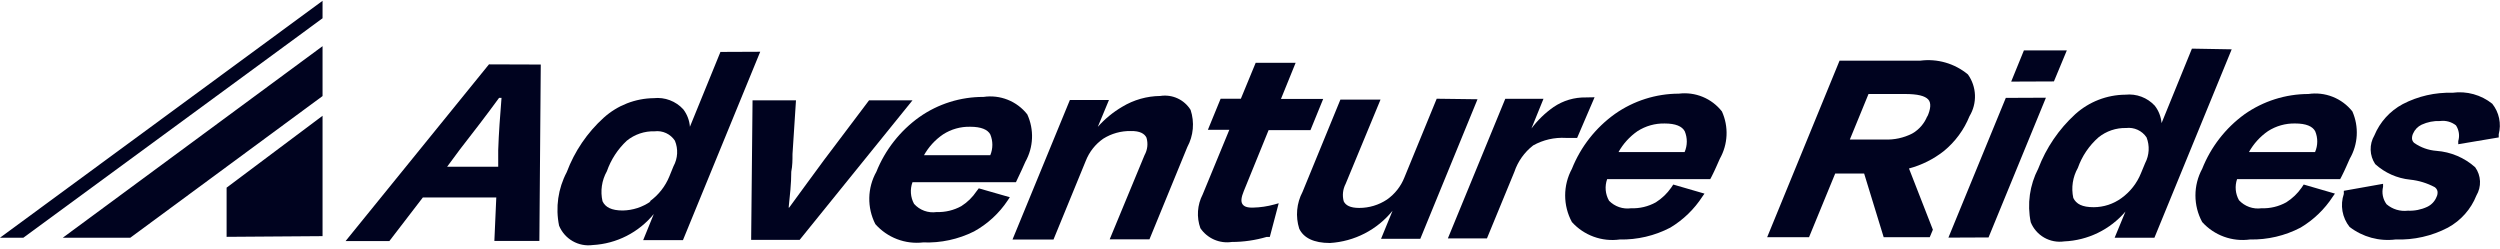 <svg width="694" height="69" viewBox="0 0 694 69" fill="none" xmlns="http://www.w3.org/2000/svg">
<path fill-rule="evenodd" clip-rule="evenodd" d="M693.646 37.276V38.148L682.411 40.036V39.165C682.629 38.436 682.686 37.669 682.577 36.916C682.468 36.163 682.197 35.443 681.781 34.806C681.165 34.32 680.458 33.962 679.701 33.754C678.944 33.546 678.153 33.492 677.375 33.596C675.607 33.524 673.848 33.873 672.241 34.613C671.176 35.119 670.332 35.998 669.868 37.082C669.65 37.534 669.55 38.034 669.578 38.535C669.627 38.99 669.853 39.408 670.208 39.697C672.027 40.958 674.15 41.71 676.358 41.877C680.344 42.169 684.123 43.769 687.108 46.429C687.922 47.561 688.387 48.907 688.448 50.301C688.508 51.694 688.16 53.075 687.447 54.274C685.936 58.074 683.144 61.225 679.554 63.184C675.08 65.525 670.072 66.66 665.026 66.477C660.471 67.048 655.875 65.795 652.241 62.99C651.229 61.721 650.553 60.218 650.273 58.618C649.994 57.019 650.121 55.375 650.643 53.838V52.966L661.539 51.029V51.852C661.335 52.681 661.316 53.545 661.483 54.382C661.651 55.219 662.001 56.008 662.508 56.695C663.314 57.388 664.256 57.905 665.273 58.213C666.29 58.522 667.36 58.615 668.416 58.487C670.267 58.571 672.112 58.205 673.791 57.421C674.993 56.858 675.93 55.852 676.406 54.613C676.637 54.148 676.721 53.625 676.648 53.111C676.553 52.637 676.274 52.22 675.873 51.949C673.752 50.823 671.434 50.116 669.045 49.867C665.439 49.503 662.045 47.992 659.36 45.557C658.575 44.391 658.136 43.026 658.093 41.621C658.05 40.216 658.406 38.827 659.118 37.615C660.657 33.881 663.448 30.799 667.011 28.898C671.268 26.688 676.019 25.604 680.813 25.751C682.764 25.484 684.749 25.617 686.647 26.142C688.545 26.666 690.316 27.571 691.854 28.802C692.79 29.978 693.439 31.356 693.75 32.827C694.061 34.298 694.025 35.821 693.646 37.276Z" fill="#00031F"/>
<path fill-rule="evenodd" clip-rule="evenodd" d="M653.021 30.936C651.591 29.128 649.711 27.729 647.568 26.878C645.426 26.028 643.098 25.757 640.817 26.093C634.473 26.104 628.286 28.065 623.094 31.71C617.812 35.544 613.731 40.801 611.326 46.868C610.097 49.135 609.453 51.673 609.453 54.253C609.453 56.832 610.097 59.37 611.326 61.638C612.976 63.465 615.047 64.861 617.36 65.705C619.672 66.549 622.156 66.815 624.595 66.48C629.478 66.581 634.308 65.448 638.638 63.187C642.245 61.038 645.311 58.089 647.597 54.568L648.178 53.744L639.51 51.226L638.929 52.098C637.795 53.725 636.346 55.108 634.667 56.166C632.568 57.331 630.19 57.9 627.791 57.812C626.647 57.971 625.482 57.852 624.394 57.464C623.307 57.076 622.329 56.431 621.544 55.584C621.046 54.701 620.74 53.722 620.649 52.712C620.557 51.702 620.68 50.684 621.011 49.725H649.631L650.067 48.902C651.035 47.013 651.713 45.318 652.295 44.059C653.439 42.083 654.1 39.864 654.227 37.584C654.353 35.304 653.94 33.026 653.021 30.936ZM642.658 42.219H624.304C625.596 39.904 627.402 37.916 629.583 36.408C631.832 34.96 634.463 34.218 637.137 34.277C640.14 34.277 641.98 35.052 642.706 36.456C643.086 37.37 643.278 38.352 643.269 39.342C643.261 40.333 643.053 41.311 642.658 42.219Z" fill="#00031F"/>
<path fill-rule="evenodd" clip-rule="evenodd" d="M478.008 30.939C476.611 29.152 474.774 27.758 472.678 26.892C470.582 26.026 468.297 25.719 466.046 25.999C459.702 26.011 453.515 27.971 448.322 31.617C442.955 35.449 438.803 40.744 436.361 46.871C435.132 49.138 434.488 51.677 434.488 54.256C434.488 56.835 435.132 59.373 436.361 61.641C438.011 63.468 440.082 64.864 442.395 65.708C444.707 66.552 447.191 66.818 449.63 66.483C454.513 66.584 459.343 65.451 463.673 63.19C467.263 61.035 470.311 58.087 472.584 54.571L473.165 53.747L464.497 51.229L463.916 52.101C462.782 53.728 461.333 55.112 459.654 56.169C457.555 57.334 455.177 57.903 452.778 57.815C451.669 57.969 450.539 57.86 449.479 57.499C448.42 57.137 447.46 56.532 446.676 55.733C446.156 54.831 445.84 53.826 445.748 52.789C445.656 51.752 445.791 50.708 446.143 49.728H474.763L475.199 48.905C476.167 47.016 476.845 45.321 477.426 44.062C478.547 42.074 479.184 39.85 479.285 37.57C479.386 35.29 478.948 33.018 478.008 30.939ZM467.644 42.222H449.291C450.583 39.907 452.389 37.919 454.569 36.411C456.819 34.963 459.45 34.221 462.124 34.28C465.126 34.28 466.966 35.055 467.693 36.459C468.073 37.374 468.264 38.355 468.256 39.346C468.248 40.336 468.04 41.314 467.644 42.222Z" fill="#00031F"/>
<path fill-rule="evenodd" clip-rule="evenodd" d="M608.477 13.5L600.051 34.178C599.903 32.415 599.247 30.733 598.163 29.335C597.138 28.228 595.869 27.376 594.456 26.846C593.044 26.317 591.527 26.124 590.027 26.285C584.87 26.32 579.906 28.25 576.08 31.708C571.528 35.876 568.012 41.05 565.814 46.817C563.436 51.388 562.701 56.636 563.732 61.684C564.46 63.486 565.773 64.99 567.459 65.956C569.145 66.922 571.107 67.294 573.03 67.011C576.28 66.872 579.466 66.065 582.391 64.64C585.315 63.216 587.915 61.204 590.027 58.73L587.025 65.994H598.066L619.519 13.694L608.477 13.5ZM595.499 45.267L594.337 48.076C593.222 50.852 591.341 53.253 588.913 55.001C586.675 56.629 583.981 57.51 581.214 57.519C578.017 57.519 576.371 56.648 575.548 54.953C574.93 52.116 575.378 49.151 576.807 46.623C577.955 43.356 579.923 40.438 582.521 38.149C584.695 36.39 587.425 35.463 590.221 35.534C591.315 35.403 592.423 35.578 593.424 36.04C594.424 36.502 595.276 37.232 595.887 38.149C596.334 39.294 596.53 40.522 596.463 41.75C596.397 42.978 596.068 44.177 595.499 45.267Z" fill="#00031F"/>
<path fill-rule="evenodd" clip-rule="evenodd" d="M540.879 65.963L552.017 65.914L567.949 27.125L556.811 27.173L540.879 65.963Z" fill="#00031F"/>
<path fill-rule="evenodd" clip-rule="evenodd" d="M561.84 13.984L558.305 22.653L570.169 22.604L573.753 13.984H561.84Z" fill="#00031F"/>
<path fill-rule="evenodd" clip-rule="evenodd" d="M546.301 20.669C544.472 19.152 542.35 18.028 540.066 17.37C537.783 16.712 535.388 16.533 533.032 16.844H510.659L490.562 65.851H502.185L509.449 48.175H517.487L522.911 65.851H535.696L536.567 63.769L529.933 46.771C533.456 45.83 536.751 44.182 539.618 41.929C542.767 39.35 545.216 36.019 546.737 32.243C547.8 30.482 548.325 28.448 548.248 26.391C548.17 24.335 547.494 22.346 546.301 20.669ZM535.018 32.243C534.205 34.289 532.719 35.998 530.805 37.086C528.453 38.276 525.835 38.843 523.202 38.732H513.516L518.698 26.093H528.771C532.403 26.093 534.34 26.626 535.26 27.594C536.18 28.563 535.938 30.355 535.018 32.389V32.243Z" fill="#00031F"/>
<path d="M442.656 27L437.813 38.283H434.666C431.51 38.099 428.368 38.822 425.61 40.366C423.179 42.25 421.359 44.811 420.38 47.726L412.777 66.177H401.93L417.862 27.436H428.467L425.126 35.668C426.847 33.369 428.923 31.358 431.276 29.712C433.914 27.917 437.045 26.987 440.235 27.048L442.656 27Z" fill="#00031F"/>
<path fill-rule="evenodd" clip-rule="evenodd" d="M410.159 27.552L394.275 66.292H383.38L386.576 58.496C384.46 61.116 381.821 63.266 378.828 64.809C375.835 66.351 372.552 67.252 369.191 67.455C364.736 67.455 361.878 66.05 360.668 63.484C360.135 61.805 359.942 60.036 360.1 58.282C360.258 56.528 360.764 54.823 361.588 53.266L372.096 27.648H383.234L373.549 51.038C372.769 52.528 372.578 54.257 373.016 55.881C373.549 56.995 374.808 57.721 377.326 57.721C380.066 57.722 382.745 56.913 385.026 55.397C387.208 53.865 388.892 51.727 389.869 49.246L398.828 27.406L410.159 27.552Z" fill="#00031F"/>
<path fill-rule="evenodd" clip-rule="evenodd" d="M345.283 53.031C344.557 54.774 344.46 55.888 344.848 56.566C345.235 57.244 346.01 57.68 347.85 57.631C349.848 57.586 351.832 57.293 353.758 56.76L354.969 56.42L352.499 65.767H351.627C348.482 66.693 345.221 67.166 341.942 67.171C340.276 67.417 338.575 67.188 337.033 66.512C335.492 65.835 334.172 64.738 333.225 63.345C332.682 61.828 332.457 60.215 332.566 58.607C332.674 56.998 333.113 55.43 333.855 53.999L341.264 36.033H335.308L338.843 27.413H344.46L348.576 17.438H359.666L355.598 27.462H367.317L363.782 36.13H352.16L345.283 53.031Z" fill="#00031F"/>
<path fill-rule="evenodd" clip-rule="evenodd" d="M329.593 40.829L319.085 66.447H308.044L317.729 43.057C318.138 42.326 318.395 41.521 318.487 40.69C318.578 39.858 318.502 39.016 318.262 38.214C317.729 37.1 316.421 36.325 313.903 36.374C311.2 36.325 308.541 37.065 306.252 38.505C304.064 40.03 302.379 42.17 301.409 44.655L292.45 66.495H281.07L297.003 27.754H307.85L304.751 35.212C306.705 33.012 308.993 31.132 311.53 29.643C314.717 27.716 318.363 26.679 322.087 26.64C323.717 26.385 325.386 26.616 326.885 27.305C328.384 27.994 329.646 29.111 330.513 30.514C331.07 32.206 331.276 33.993 331.118 35.767C330.96 37.54 330.441 39.263 329.593 40.829Z" fill="#00031F"/>
<path fill-rule="evenodd" clip-rule="evenodd" d="M285.171 31.749C283.752 29.941 281.88 28.541 279.745 27.691C277.611 26.84 275.289 26.57 273.016 26.906C266.658 26.878 260.448 28.823 255.243 32.475C249.885 36.296 245.734 41.573 243.282 47.681C242.042 49.892 241.366 52.374 241.316 54.908C241.265 57.443 241.841 59.95 242.992 62.209C244.63 64.063 246.692 65.493 249.002 66.379C251.312 67.264 253.803 67.578 256.26 67.293C261.156 67.485 266.02 66.436 270.401 64.243C274.165 62.164 277.372 59.207 279.747 55.623L280.328 54.751L271.708 52.281L271.079 53.105C269.978 54.756 268.542 56.159 266.866 57.221C264.764 58.379 262.388 58.948 259.989 58.867C258.841 59.034 257.669 58.913 256.579 58.516C255.489 58.118 254.514 57.457 253.742 56.591C253.244 55.68 252.948 54.672 252.873 53.636C252.798 52.6 252.945 51.56 253.306 50.587H282.023L282.41 49.763C283.379 47.826 284.057 46.18 284.638 44.921C285.759 42.923 286.392 40.688 286.484 38.399C286.577 36.109 286.127 33.831 285.171 31.749ZM269.335 35.187C272.338 35.187 274.178 35.962 274.904 37.318C275.284 38.231 275.479 39.21 275.479 40.199C275.479 41.188 275.284 42.167 274.904 43.081H256.502C257.793 40.778 259.6 38.805 261.781 37.318C264.028 35.865 266.66 35.122 269.335 35.187Z" fill="#00031F"/>
<path fill-rule="evenodd" clip-rule="evenodd" d="M253.314 27.844L221.982 66.585H208.52L208.907 27.844H220.965L219.997 42.807C219.997 44.406 219.997 46.004 219.658 47.65C219.658 51.04 219.27 54.333 218.931 57.626H219.076C222.176 53.316 225.566 48.812 228.762 44.406L229.972 42.807L241.256 27.844H253.314Z" fill="#00031F"/>
<path d="M199.995 14.416L191.52 35.19C191.389 33.432 190.749 31.75 189.68 30.348C188.655 29.225 187.38 28.36 185.958 27.821C184.536 27.283 183.008 27.087 181.496 27.248C176.358 27.309 171.418 29.237 167.598 32.672C163.02 36.818 159.5 41.999 157.331 47.781C154.922 52.341 154.169 57.595 155.201 62.648C155.944 64.452 157.265 65.959 158.956 66.931C160.647 67.904 162.614 68.288 164.547 68.023C167.816 67.844 171.012 66.986 173.931 65.501C176.849 64.017 179.426 61.94 181.496 59.404L178.542 66.667H189.583L211.036 14.367L199.995 14.416ZM180.624 55.917C178.35 57.509 175.652 58.385 172.876 58.435C169.729 58.435 168.034 57.515 167.259 55.868C166.612 53.038 167.044 50.068 168.469 47.539C169.598 44.309 171.492 41.402 173.99 39.065C176.175 37.291 178.925 36.362 181.738 36.45C182.825 36.317 183.928 36.492 184.921 36.954C185.914 37.416 186.757 38.147 187.356 39.065C187.825 40.197 188.033 41.42 187.966 42.644C187.899 43.867 187.558 45.06 186.968 46.135L185.806 48.992C184.67 51.769 182.774 54.17 180.334 55.917H180.624Z" fill="#00031F"/>
<path d="M135.736 17.867L95.93 66.923H108.085L117.382 54.816H137.77L137.237 66.874H149.731L150.118 17.916L135.736 17.867ZM138.303 41.693V46.293H124.114L127.697 41.451C131.281 36.85 135.203 31.765 138.545 27.165H139.223C138.835 31.959 138.448 37.092 138.303 41.693Z" fill="#00031F"/>
<path fill-rule="evenodd" clip-rule="evenodd" d="M0 65.989H6.489L89.54 5.069V0.227L0 65.989ZM36.174 65.989H17.433L89.54 12.817V26.667L36.174 65.989ZM62.906 65.747V52.091L89.54 32.139V65.553L62.906 65.747Z" fill="#00031F"/>
</svg>
